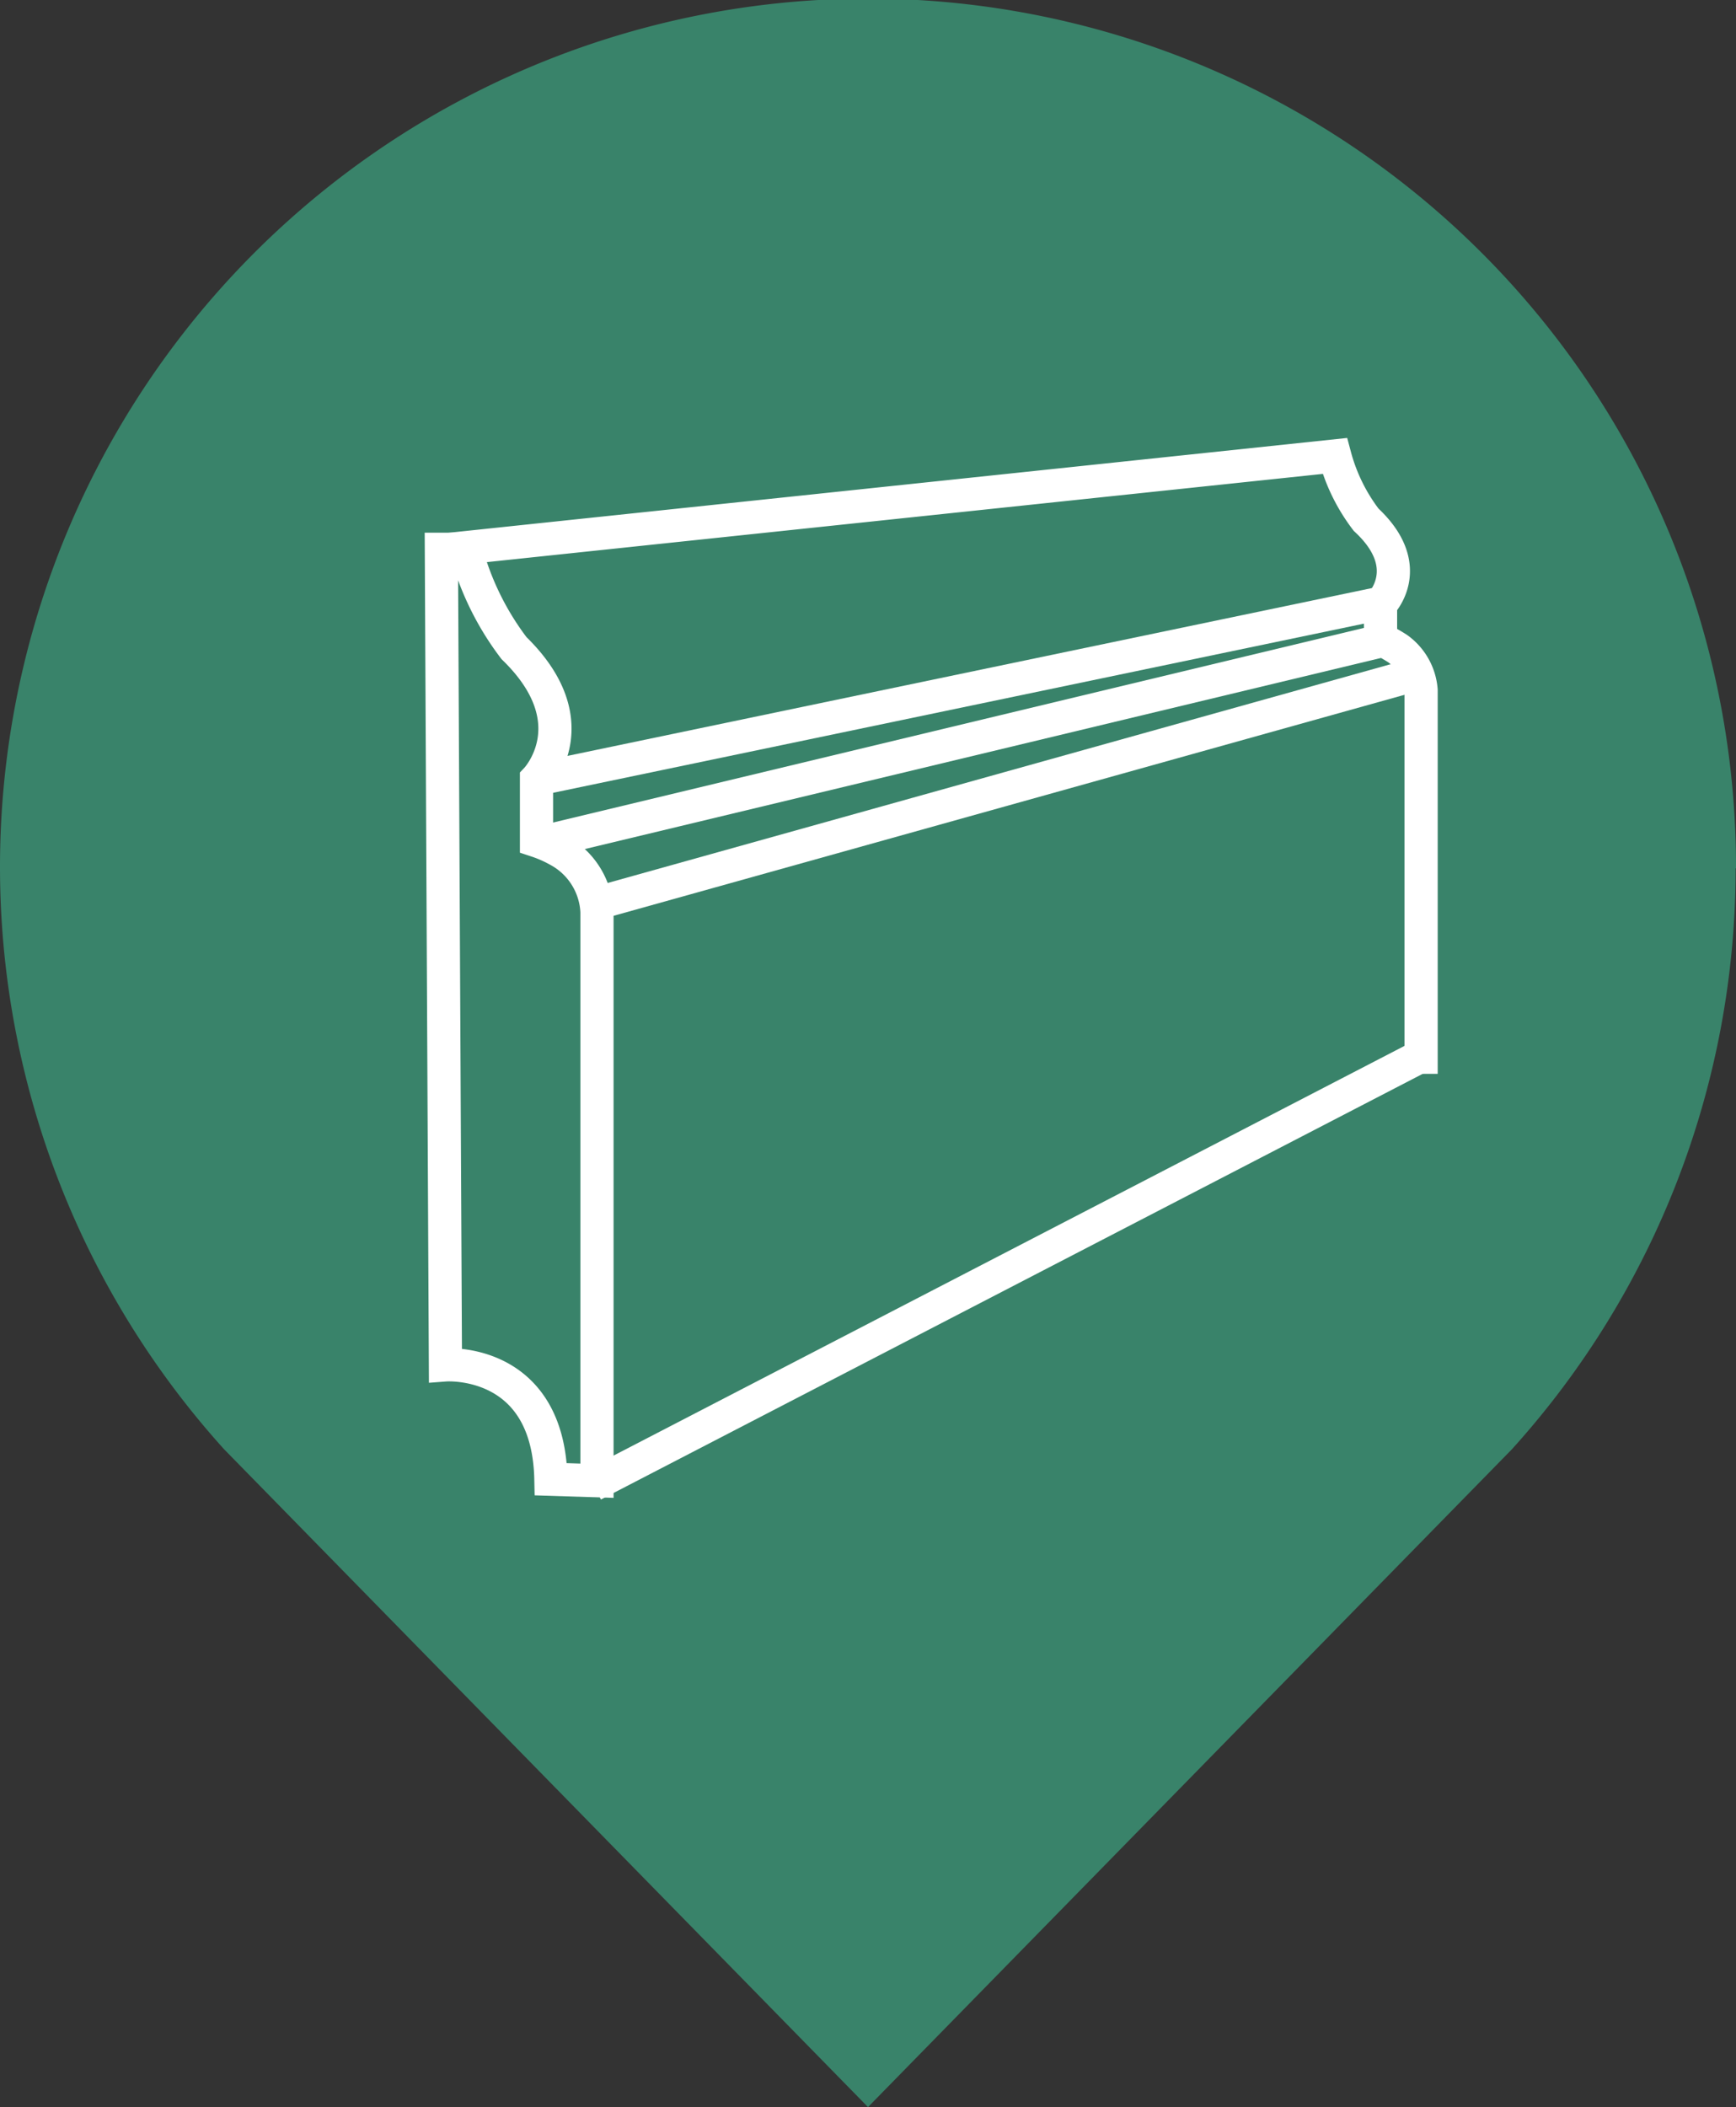<svg xmlns="http://www.w3.org/2000/svg" viewBox="0 0 47.08 57.12"><rect x="0" y="0" width="47.08" height="57.12" fill="#333333" stroke="none"/><defs><style>.cls-1{fill:#39836a;}.cls-2,.cls-3{fill:none;stroke:#fff;stroke-width:0.9px;}.cls-3{stroke-linecap:square;}</style></defs><g id="Warstwa_2" data-name="Warstwa 2"><g id="Warstwa_1-2" data-name="Warstwa 1"><path class="cls-1" d="M47.08,23.54a23.54,23.54,0,1,0-41,15.75L23.54,57.12,41,39.29a23.47,23.47,0,0,0,6.07-15.75"/><line class="cls-2" x1="16.09" y1="40.25" x2="38.59" y2="28.6"/><line class="cls-2" x1="37.5" y1="16.34" x2="14.77" y2="21.08"/><line class="cls-2" x1="38.44" y1="18.27" x2="16.17" y2="24.49"/><path class="cls-3" d="M16.19,40.14V24.72a2,2,0,0,0-1.05-1.67,3.38,3.38,0,0,0-.59-.26V21.12s1.46-1.54-.61-3.55a7.65,7.65,0,0,1-1.31-2.68l-.66,0L12.08,37s2.79-.21,2.86,3.1Z"/><path class="cls-3" d="M38.54,28.66V18.71a1.53,1.53,0,0,0-.64-1.13,5.06,5.06,0,0,0-.46-.26l0-.94s1-1-.39-2.29a4.94,4.94,0,0,1-.85-1.73L12.12,14.9"/><line class="cls-2" x1="37.55" y1="17.35" x2="14.71" y2="22.83"/></g></g></svg>